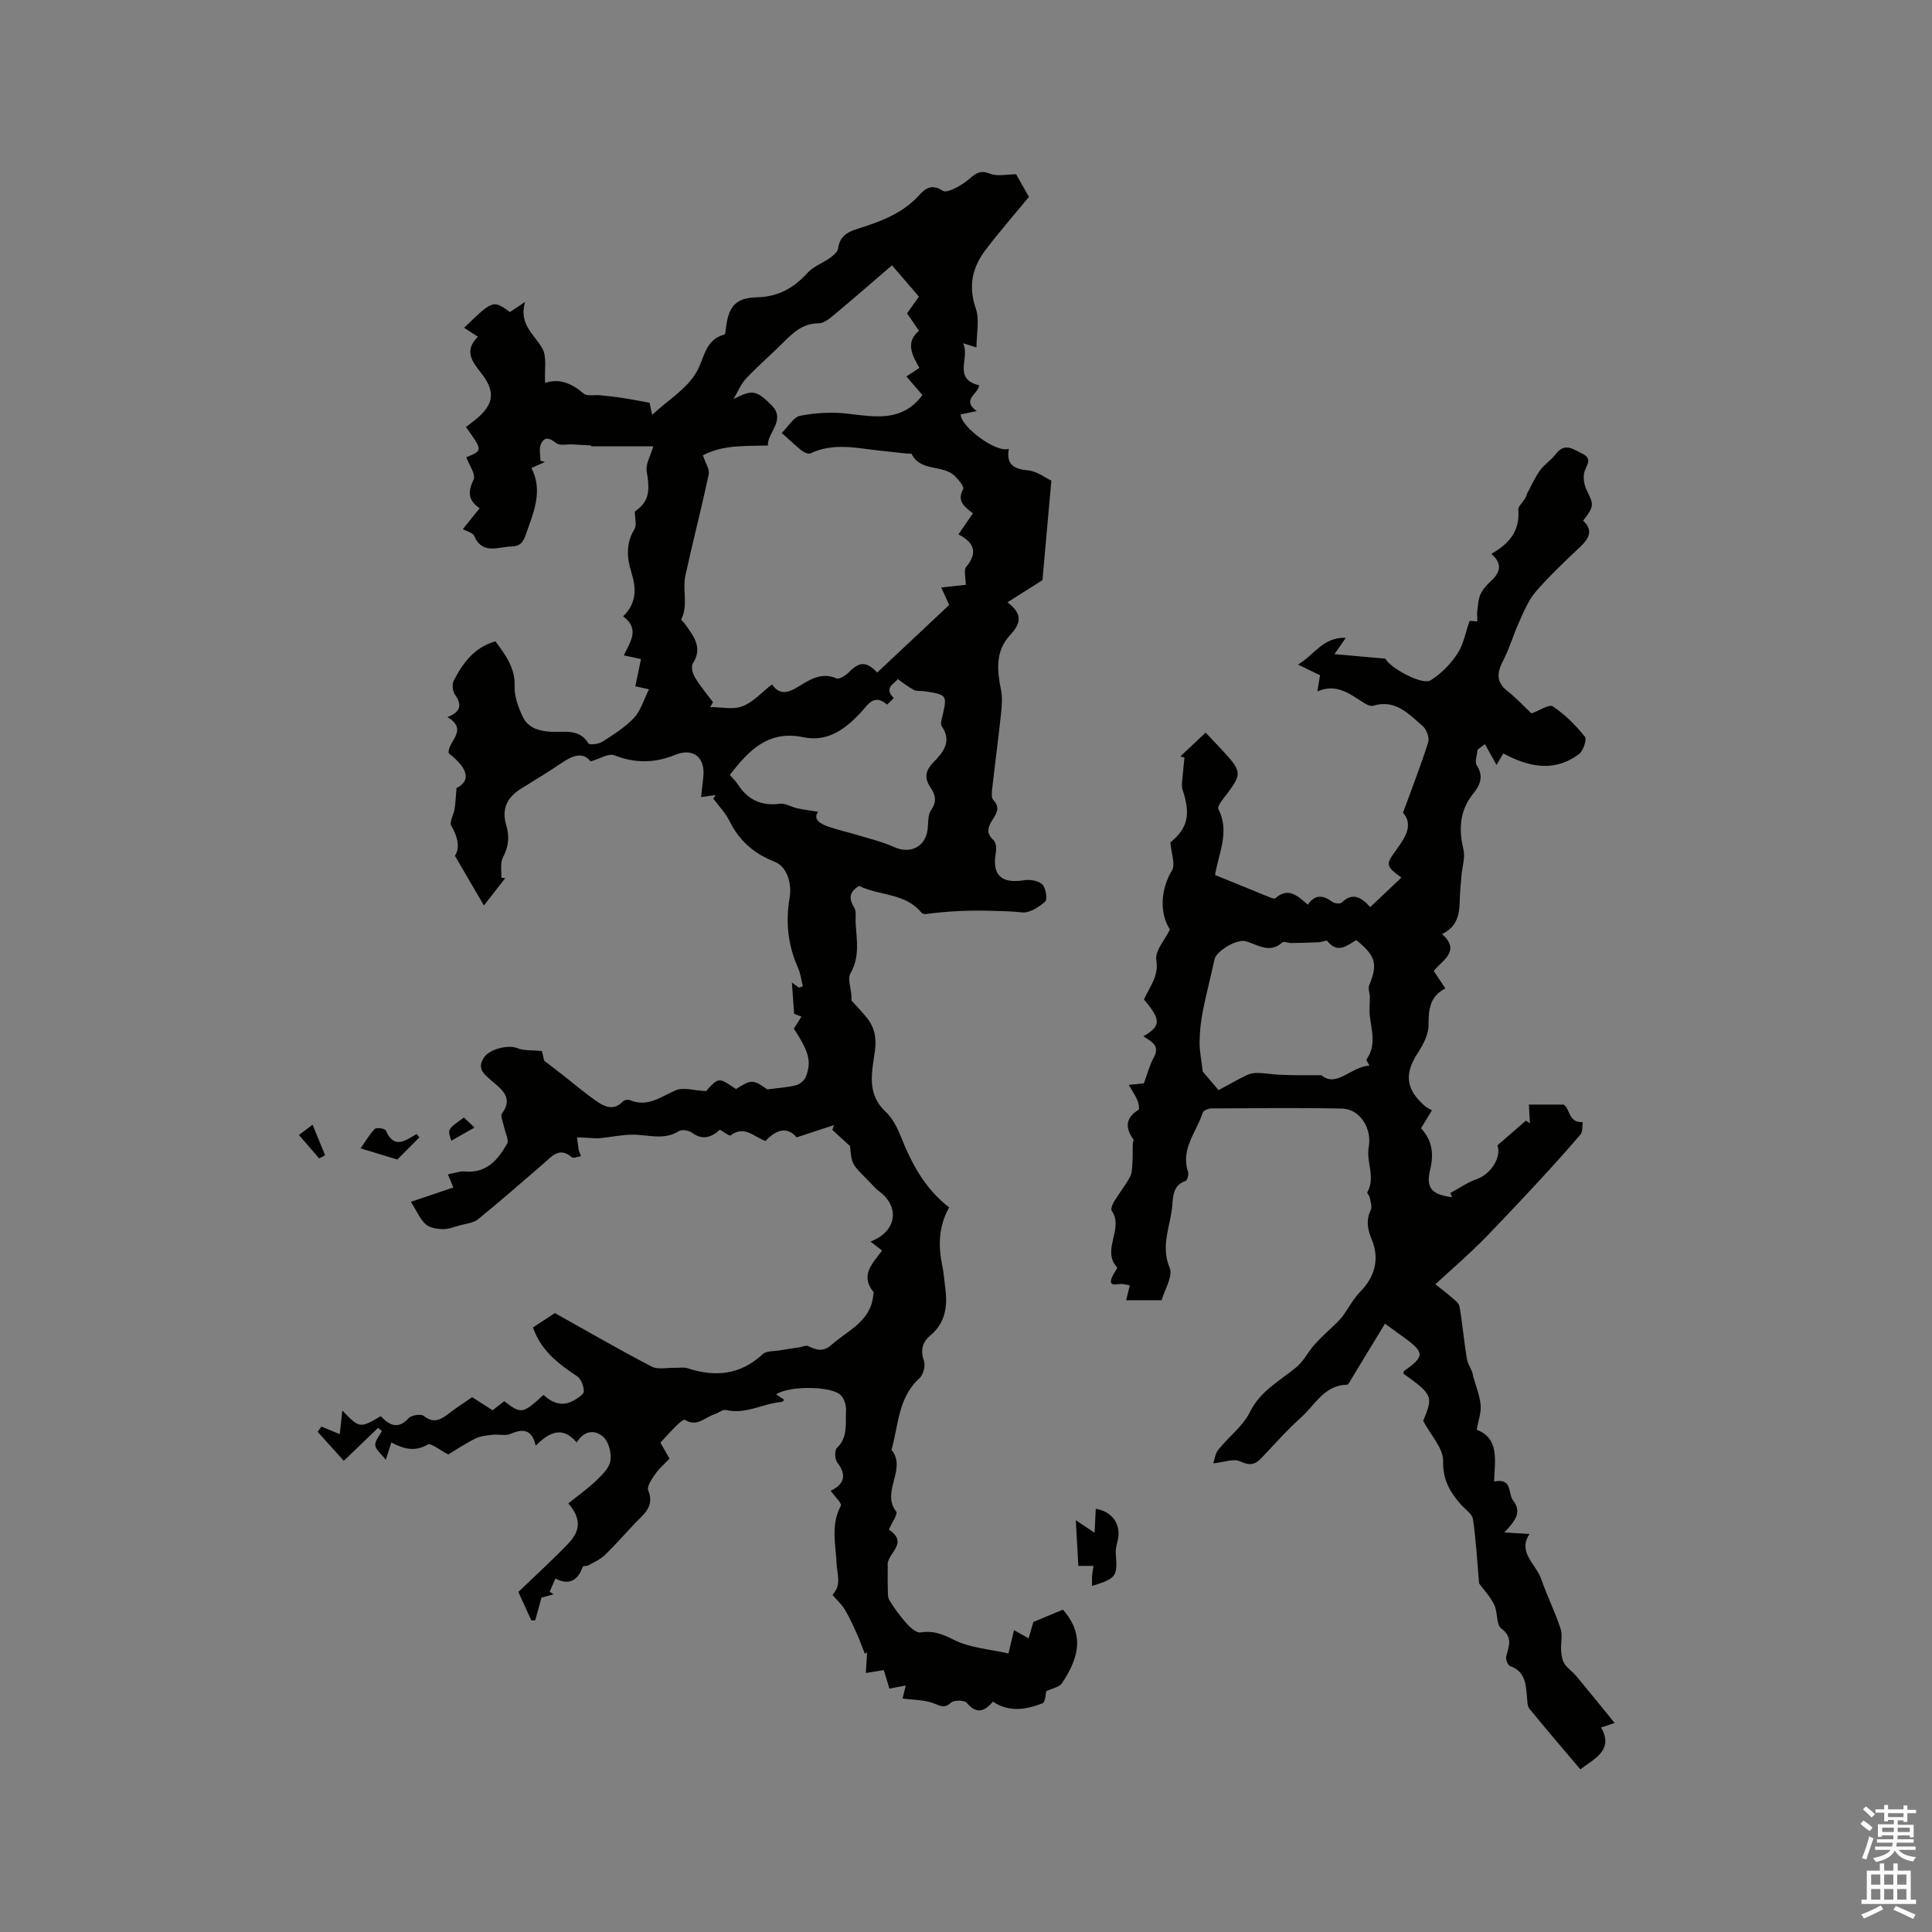 <svg enable-background="new 0 0 400 400" viewBox="0 0 400 400" xmlns="http://www.w3.org/2000/svg"><rect x="0" y="0" width="400" height="400" fill="#808080" stroke="none"/><path d="m385.2 377.6.6-.7c.6.4 1.3.9 1.9 1.5l-.6.7c-.8-.5-1.4-1-1.9-1.5zm.3 7.1c.6-1.4 1.1-2.9 1.5-4.5.3.1.6.3.9.4-.5 1.4-1 2.9-1.5 4.4zm.2-10.1.6-.6c.7.5 1.3 1.1 1.9 1.6l-.7.7c-.6-.6-1.2-1.2-1.8-1.7zm8.4-.8h.8v.9h1.8v.7h-1.8v1.8h-.8v-.3h-1.2v.9h3.3v2.6h-.8v-.4h-2.5c0 .3 0 .6-.1.8h3.4v.7h-3.5c0 .3-.1.6-.1.8h4v.7h-3.5c.7.9 1.9 1.3 3.6 1.5-.2.2-.4.5-.6.9-1.9-.3-3.2-1.1-3.8-2.3-.5 1.1-1.8 2-3.9 2.4-.2-.3-.4-.5-.6-.8 1.9-.4 3.1-.9 3.6-1.7h-3.2v-.7h3.5c.1-.2.1-.5.2-.8h-3.3v-.7h3.4c0-.2 0-.5 0-.8h-2.4v.3h-.8v-2.6h3.3v-.9h-1.2v.3h-.8v-1.8h-1.8v-.7h1.8v-.9h.8v.9h3.2zm-4.4 5.5h2.4c0-.3 0-.6 0-.9h-2.4zm1.2-3.1h3.2v-.8h-3.2zm4.4 2.2h-2.4v.9h2.5v-.9z" fill="#fcfafa"/><path d="m389.2 385.8h.9v1.5h1.9v-1.5h.9v1.5h2.7v6h1.1v.9h-11.3v-.9h1.1v-6h2.7zm.2 8.7.5.8c-1.2.6-2.5 1.3-4 1.9-.2-.3-.3-.6-.6-.8 1.6-.6 3-1.3 4.1-1.9zm-2-4.3h1.9v-2.1h-1.9zm0 3.1h1.9v-2.2h-1.9zm2.7-3.1h1.9v-2.1h-1.9zm0 3.1h1.9v-2.2h-1.9zm2.4 1.3c1.4.6 2.7 1.2 4.1 1.8l-.5.9c-1.5-.7-2.8-1.4-4.1-1.9zm2.2-6.5h-1.9v2.1h1.9zm-1.9 5.2h1.9v-2.2h-1.9z" fill="#fcfafa"/><g fill="#010100"><path d="m112.52 288.8c1.84 1.68 3.93 2.51 6.31 1.13.81-.47 2.04-1.23 2.04-1.86 0-1.06-.54-2.56-1.36-3.11-3.84-2.57-7.48-5.24-9.16-10.13 1.66-1.09 3.4-2.23 4.53-2.97 6.92 3.86 13.39 7.62 20.03 11.07 1.33.69 3.27.21 4.93.26.82.03 1.71-.17 2.46.08 5.74 1.87 10.96 1.43 15.6-2.9.78-.73 2.38-.58 3.61-.8 1.35-.24 2.7-.42 4.05-.63.59-.09 1.3-.47 1.73-.26 1.7.81 3.09 1.32 4.84-.23 3.42-3.03 8.18-4.86 8.67-10.33.02-.21.15-.51.05-.62-2.84-3.45-.19-5.95 1.77-8.58-.91-.71-1.61-1.26-2.39-1.87 5.57-2.15 6.02-7.24 1.83-10.37-.93-.69-1.66-1.63-2.49-2.45-3.23-3.22-3.23-3.22-3.58-6.95-1.43-1.3-2.55-2.33-3.67-3.35.11-.33.23-.66.34-.99-2.54.83-5.07 1.67-7.72 2.54-1.76-2.08-3.95-1.92-6.45.74-2.31-.76-4.34-3.35-7.22-1.15-.26.2-1.36-.7-2.24-1.18-1.64 1.51-3.48 2.3-5.75.63-.66-.48-2.09-.73-2.69-.35-3.23 2.05-6.6.66-9.91.75-2.14.06-4.27.51-6.41.72-.8.08-1.63-.03-2.44-.06-.79-.03-1.58-.08-2.37-.12.11.85.2 1.71.35 2.56.07.39.26.76.48 1.36-.76.11-1.59.48-1.88.23-2.59-2.25-4.14-.21-5.86 1.28-4.5 3.88-8.96 7.8-13.57 11.54-1 .81-2.58.92-3.91 1.3-1.14.32-2.31.79-3.45.75-1.2-.04-2.68-.27-3.5-1.02-1.13-1.02-1.77-2.6-3.05-4.64 3.04-1.02 5.8-1.95 8.79-2.96-.2-.48-.57-1.38-1.13-2.73 1.27-.22 2.45-.69 3.59-.59 4.47.39 6.79-2.48 8.67-5.74.44-.77-.4-2.27-.62-3.43-.19-.97-.83-2.31-.43-2.85 2.48-3.32-.29-5.13-2.11-6.72-1.7-1.49-3.13-2.54-1.63-4.85 1.19-1.84 5.19-2.68 6.9-1.95 1.31.56 2.94.39 5.1.61.03.14.26 1.12.47 1.99 1.19.92 2.47 1.9 3.74 2.89 2.45 1.91 4.82 3.96 7.39 5.7 1.56 1.05 3.41 1.71 5.11-.11.29-.31 1.09-.49 1.49-.32 3.69 1.56 6.39-.68 9.48-2.02 1.59-.69 3.8.05 6.3.16 2.61-2.88 2.61-2.88 6.2-.42 3.21-2.03 3.52-2.01 6.49.07 2.36-.32 4.21-.41 5.96-.87.79-.21 1.74-1.02 2.03-1.78 1.2-3.13.61-5.17-2.5-9.93.47-.75.97-1.54 1.57-2.49-.6-.23-1.15-.44-1.51-.58-.16-2.19-.31-4.29-.47-6.48.36.26.92.66 1.48 1.07.26-.1.53-.19.79-.29-.32-1.27-.46-2.61-.99-3.79-2.1-4.67-2.62-9.54-1.75-14.5.5-2.81-.43-6.44-3.07-7.48-4.26-1.67-7.34-4.32-9.36-8.42-.84-1.7-2.23-3.13-3.38-4.68.17-.24.35-.49.52-.73-.9.13-1.79.26-3.04.44.16-1.47.31-2.81.46-4.14.46-4.02-2.02-6.16-5.81-4.62-4.29 1.75-8.31 1.77-12.62.09-1.15-.45-2.92.71-4.91 1.27-1.65-2.13-3.84-1.15-6.15.43-2.71 1.85-5.55 3.51-8.33 5.27-2.89 1.84-3.96 4.23-2.97 7.54.72 2.41.45 4.44-.7 6.67-.59 1.15-.25 2.77-.33 4.18.27.03.54.05.81.08-1.34 1.71-2.67 3.43-4.41 5.66-2.16-3.7-3.92-6.73-6.01-10.3 1.03-1.43.72-3.74-.75-6.22-.44-.75.51-2.27.69-3.46.2-1.26.24-2.55.39-4.33 2.88-1.46 2.66-3.86-1.62-7.22-.29-2.4 4.29-4.81-.26-7.47 2.71-1.05 3.1-2.49 1.59-4.62-.51-.72-.67-2.2-.27-2.96 1.89-3.6 4.22-6.87 8.63-8.11 2.06 2.83 4.11 5.45 3.97 9.34-.08 2.09.77 4.36 1.7 6.31 1.09 2.29 3.35 2.94 5.86 3.08 2.72.15 5.81-.75 7.73 2.42.21.35 2.1.13 2.87-.36 2.31-1.48 4.71-2.99 6.57-4.96 1.38-1.47 1.97-3.68 3.09-5.9-1.66-.36-2.43-.53-2.84-.62.39-1.88.77-3.66 1.18-5.64-1.4-.3-2.37-.5-3.56-.76 1.28-2.74 3.43-5.42-.14-8.09 2.87-2.75 2.73-5.84 1.69-9.17-.94-2.99-1.12-5.97.67-8.89.49-.8.07-2.17.07-3.63 2.81-2.02 3.22-3.86 2.45-8.37-.25-1.47.8-3.16 1.36-5.13-4.34 0-8.59 0-12.84 0-.01-.06-.02-.12-.03-.18-1.28-.07-2.57-.15-3.85-.22-1.14-.06-2.63.32-3.36-.26-1.38-1.09-2.47-1.46-3.2.26-.41.97-.07 2.25-.07 3.4.31.08.62.15.93.23-.82.37-1.63.74-2.8 1.26 2.45 4.76.44 9.16-1.12 13.65-.54 1.55-1.08 2.54-2.97 2.59-2.86.07-6.05 1.8-7.79-2.23-.26-.61-1.41-.85-2.32-1.36 1.13-1.42 2.22-2.77 3.47-4.32-2.44-1.67-2.45-3.46-1.24-5.96.5-1.04-.95-3.03-1.52-4.6 3.42-1.39 3.42-1.39-.08-6.27.65-.5 1.33-.98 1.97-1.5 3.84-3.14 4.25-5.79 1.16-9.7-1.89-2.39-3.55-4.6-.64-7.48-1.15-.75-1.99-1.29-2.86-1.85 5.97-5.78 5.97-5.78 9.5-3.27.73-.49 1.51-1.01 3.12-2.09-1.37 4.68 1.94 6.7 3.57 9.63 1 1.78.42 4.44.57 7.14 3.05-1.02 5.59.15 8 2.21.7.6 2.22.22 3.36.34 1.55.16 3.11.32 4.65.56 1.69.25 3.36.59 5.61.99.07.3.33 1.49.56 2.49 3.29-3.03 7.22-5.4 9.2-8.88 1.66-2.91 1.7-6.63 5.76-7.74.23-.06.25-.97.32-1.48.58-4.38 2.03-6.11 6.44-6.22s7.61-1.93 10.47-5.09c1.2-1.32 3.1-1.98 4.6-3.05.69-.5 1.59-1.23 1.69-1.95.33-2.37 1.72-3.36 3.83-4.02 4.75-1.49 9.41-3.13 12.95-7.01 1.09-1.19 2.47-2.55 4.88-.94.93.62 3.98-1.12 5.5-2.43 1.44-1.24 2.28-1.88 4.28-1.1 1.56.61 3.54.12 5.43.12.71 1.26 1.6 2.82 2.65 4.69-2.89 3.5-6.09 7.16-9.02 11.03-2.73 3.6-3.57 7.49-1.98 12.08.81 2.34.14 5.19.14 8.05-.8-.25-1.48-.46-2.75-.86 1.43 3.14-2.23 7.33 3.3 8.71-.18 1.83-3.77 2.98-.49 5.33-1.55.32-2.44.5-3.34.69.02 2.53 7.39 8.07 9.98 7.12-.59 3.27 1.03 4.19 3.99 4.47 1.85.17 3.58 1.55 4.81 2.12-.66 7.33-1.26 14.05-1.84 20.61-2.09 1.32-4.41 2.79-7.24 4.58 3.49 2.64 2.52 4.65.5 6.84-3.04 3.29-2.66 7.23-1.85 11.27.32 1.59.19 3.32.01 4.96-.56 5.25-1.26 10.48-1.85 15.73-.08.71-.15 1.72.24 2.12 1.41 1.42.8 2.63-.04 3.93-.97 1.49-1.63 2.87.12 4.42.53.46.6 1.77.45 2.61-.8 4.59 1.14 6.42 5.81 5.67 1.24-.2 3 .06 3.81.85.74.72 1.12 3.1.6 3.57-1.3 1.16-3.3 2.42-4.84 2.23-2.06-.25-4.01-.25-6.04-.32-4.68-.16-9.28.06-13.89.67-.27.04-.69-.09-.85-.29-3.33-4.11-8.68-3.46-12.9-5.54-1.86 1.12-2.29 2.41-1.05 4.41.53.85.26 2.19.33 3.31.22 3.51.91 6.93-1.08 10.4-.74 1.3.44 3.71.19 5.58 1.05 1.17 2.16 2.3 3.15 3.52 1.66 2.06 2.11 4.22 1.72 7.04-.58 4.19-1.77 8.74 2.15 12.41 1.42 1.33 2.45 3.25 3.18 5.09 2.25 5.69 5.04 10.96 10.06 14.8-2.29 4.04-2.26 8.09-1.4 12.24.28 1.35.36 2.73.55 4.1.53 3.84.24 7.4-3.01 10.13-1.7 1.43-2.15 3.1-1.35 5.36.35.98-.17 2.84-.96 3.56-4.45 4.01-4.3 9.71-5.78 14.8 3.28 3.98-2.25 8.65.98 12.78.39.5-.92 2.34-1.52 3.73 4.39 2.97-.68 4.96-.23 7.62 0 1.48-.04 2.97.01 4.45.03.88-.07 1.91.35 2.6 1.05 1.71 2.26 3.35 3.6 4.84.74.82 1.99 1.92 2.83 1.79 2.62-.41 4.52.32 6.91 1.53 3.33 1.69 7.4 1.93 11.29 2.82.44-1.87.77-3.26 1.15-4.83 1.06.6 1.85 1.04 3.02 1.7.4-1.39.72-2.51.98-3.38 1.98-.83 4.05-1.69 6.12-2.56 3.96 4.49 3.97 9.09-.21 15.25-.55.81-1.98 1.03-3.23 1.63-.13.45-.16 2.29-.81 2.53-3.39 1.3-6.92 1.88-10.23-.36-1.78 2.07-3.39 2.65-5.43.24-.48-.57-2.62-.6-3.24-.04-1.36 1.23-2.13.72-3.55.16-1.95-.76-4.22-.7-6.49-1.01.1-.43.34-1.39.65-2.69-1.21.23-2.1.39-3.37.64-.35-1.16-.72-2.39-1.17-3.84-1.03.17-2.12.35-3.72.61.09-1.54.17-2.9.26-4.26-.16.08-.32.17-.48.25-.56-1.42-1.07-2.87-1.7-4.27-.75-1.65-1.51-3.32-2.44-4.87-.65-1.06-1.61-1.94-2.54-3.03 1.94-2.1.94-4.21.84-6.55-.15-3.77-1.27-7.91.9-11.93.24-.44-1.25-1.87-2.11-3.07 2.81-1.36 3.39-3.23 1.35-5.87-.51-.66-.58-2.5-.07-2.99 2.34-2.24 1.74-5.09 1.89-7.73.06-1.04-.34-2.39-1.03-3.15-1.76-1.96-10.75-2.08-13.44-.22.61.41 1.13.76 1.67 1.12-.17.17-.32.43-.48.44-3.9.3-7.49 2.67-11.61 1.67-.66-.16-1.51.64-2.31.88-1.99.62-3.68 2.74-6.16 1.16-.23-.15-1.18.63-1.66 1.11-1.13 1.11-2.19 2.3-3.41 3.61.62 1.08 1.22 2.15 1.88 3.31-1 1.07-2.13 2.03-2.96 3.22-.7 1.01-1.77 2.55-1.44 3.35 1.4 3.44-1.03 4.99-2.85 6.92-2.04 2.16-3.99 4.41-6.12 6.47-.94.91-2.23 1.46-3.39 2.12-.35.2-1.11.09-1.19.31-1.04 2.85-2.8 3.9-5.67 2.45-.4.91-.8 1.81-1.19 2.72l.81.54c-.89.24-1.77.48-2.5.68-.45 1.62-.87 3.15-1.29 4.68-.27.02-.54.03-.81.05-.93-2.04-1.86-4.08-2.69-5.9 3.54-3.41 6.97-6.53 10.18-9.86 2.11-2.18 3.42-4.73.17-8.48 2.01-1.62 4.07-3.08 5.87-4.81 1.19-1.14 2.62-2.56 2.84-4.02.23-1.57-.32-3.88-1.43-4.9-1.62-1.49-3.94-1.55-5.54 1.12-3.02-3.54-5.74-2.08-8.5.67-.75-3.38-2.59-3.6-5.23-2.44-1.03.45-2.41.03-3.61.17-1.22.14-2.54.24-3.61.77-2.17 1.08-4.2 2.44-5.65 3.31-1.76-.89-3.57-2.43-4.26-2.04-2.67 1.53-5.01.9-7.52-.44-.35 1.09-.6 1.86-1.16 3.58-1-1.31-2.11-2.12-2.18-3.02-.07-.93.86-1.94 1.36-2.92-.26-.22-.51-.45-.77-.67-2.26 2.17-4.52 4.35-7.1 6.83-1.87-2.08-3.64-4.05-5.41-6.01.26-.36.51-.73.77-1.09 1.25.52 2.51 1.04 3.8 1.58.13-1.2.31-2.77.54-4.9 3.53 3.71 3.64 3.72 7.95 1.17 1.77 1.86 3.54 2.85 5.79.41.58-.63 2.53-.93 3.12-.46 2.29 1.83 3.82.53 5.54-.77 1.43-1.08 2.94-2.05 4.48-3.11 1.41.9 2.73 1.75 4.23 2.71.79-.62 1.6-1.25 2.4-1.88 3.53 2.71 3.82 2.66 8.13-1.3zm49.33-199.16c1.39-1.36 2.44-3.29 3.82-3.56 3.14-.61 6.48-.81 9.65-.45 5.73.65 11.4 1.86 15.66-3.83-.99-1.15-2-2.33-3.32-3.86.93-.61 1.8-1.18 2.69-1.77-1.59-2.8-2.89-5.31-.09-7.68-.89-1.3-1.66-2.43-2.47-3.62.81-1.13 1.59-2.23 2.47-3.45-1.84-2.15-3.62-4.22-5.58-6.49-4.05 3.48-7.95 6.88-11.92 10.19-.95.79-2.14 1.82-3.21 1.82-3.24-.02-5.24 1.82-7.29 3.88-2.55 2.55-5.3 4.9-7.76 7.52-1.12 1.19-1.77 2.83-2.64 4.27 3.77-1.85 4.57-2.06 7.96 1.37 2.96 2.99-1.1 5.84-.82 8.26-4.81.14-9.27-.19-13.47 2.03.51 1.58 1.43 2.88 1.2 3.94-1.49 7.01-3.3 13.96-4.83 20.97-.64 2.94.63 6.11-.85 9.03-.08.15.52.61.76.96 1.73 2.49 3.79 4.84 1.62 8.21-.41.63-.01 2.11.48 2.92 1.08 1.79 2.46 3.4 3.71 5.09-.2.33-.4.67-.59 1 2.25 0 4.72.59 6.68-.16 2.23-.85 4.01-2.9 6.12-4.53 1.57 2.28 3.36 1.75 5.38.51 2.4-1.47 4.8-3.11 7.97-1.76.58.25 1.91-.6 2.56-1.26 2.21-2.23 3.61-2.32 5.88.05 4.99-4.69 9.99-9.38 14.9-13.99-.62-1.37-1.09-2.4-1.64-3.61 1.93-.21 3.62-.4 5.07-.56 0-1.56-.46-3.05.08-3.7 2.49-3 1.65-5.09-1.6-6.74 1.08-1.57 2.01-2.92 3.01-4.36-1.74-1.35-3.41-2.5-2.02-5.03.25-.45-.94-1.9-1.7-2.66-2.47-2.48-7.09-.83-8.97-4.59-.07-.15-.6-.06-.92-.09-1.9-.2-3.79-.4-5.69-.61-4.82-.53-9.64-1.7-14.38.58-.44.21-1.39-.29-1.92-.7-1.22-.99-2.36-2.1-3.99-3.54zm7.54 78.43c-1.14 1.52.37 2.47 2.17 3.1 1.89.66 3.86 1.08 5.77 1.66 2.61.8 5.31 1.42 7.78 2.54 3.35 1.52 6.53-.03 6.95-3.69.16-1.35.01-2.97.72-3.97 1.24-1.75.88-3.2-.1-4.62-1.4-2.02-1.06-3.59.59-5.28 2.04-2.08 3.86-4.32 1.7-7.47-.28-.4-.06-1.23.08-1.82 1.11-4.63 1.1-4.68-3.65-5.41-.73-.11-1.58.05-2.19-.27-1.17-.61-2.21-1.46-3.37-2.26-.29.82-3.11 1.7-.79 3.94-.49.47-1.37 1.39-1.41 1.36-2.72-2.43-4.06.2-5.42 1.64-3.28 3.48-6.86 6.17-11.94 5.11-7.27-1.51-11.32 2.81-15.18 7.82.6.69 1.17 1.19 1.56 1.81 2.07 3.26 4.89 4.67 8.81 4.15 1.13-.15 2.36.67 3.56.93 1.36.31 2.76.47 4.36.73z"/><path d="m296.84 201.03c.88 1.32 1.57 2.36 2.41 3.62-3.23 1.63-3.49 4.33-3.48 7.51.01 1.92-1.05 4.05-2.16 5.73-2.91 4.38-2.61 7.67 1.47 11.16.4.34.92.55 1.38.83-.91 1.51-1.56 2.57-2.25 3.72 2.34 2.5 2.68 5.31 1.89 8.55-.93 3.81.32 5.2 4.56 5.71-.13-.28-.27-.56-.4-.84 1.81-.98 3.53-2.21 5.45-2.88 2.92-1.02 5.2-4.51 4.32-7.01 2.01-1.74 3.95-3.43 5.89-5.11.28.19.55.38.83.56-.08-1.4-.15-2.81-.21-3.89h7.15c1.39.71.94 3.79 3.99 3.63-.13.86.05 1.97-.43 2.53-2.79 3.29-5.7 6.48-8.62 9.65-2.7 2.94-5.46 5.85-8.21 8.74-1.74 1.83-3.49 3.67-5.33 5.41-2.51 2.38-5.1 4.68-7.92 7.24 1.37 1.09 2.29 1.76 3.13 2.52.7.63 1.73 1.29 1.87 2.07.65 3.65.92 7.36 1.57 11.01.21 1.19 1.17 2.24 1.25 3.45.55 1.97 1.36 3.92 1.56 5.93.16 1.52-.46 3.12-.81 5.15 4.74 1.78 3.74 6.37 3.6 10.72 3.85-.81 2.82 2.49 3.95 3.95 1.81 2.32.53 4.07-1.82 6.59 2.24.14 3.61.23 5.19.32-2.5 3.8 1.31 6.17 2.4 9.26 1.23 3.49 2.88 6.83 4.04 10.34.46 1.37 0 3.03.11 4.54.07.92.21 1.95.68 2.69.61.96 1.67 1.63 2.41 2.52 2.58 3.1 5.12 6.24 8 9.78-1.29.42-1.87.61-2.81.92 2.6 4.63-1.12 6.31-4.3 8.67-3.51-4.15-7.07-8.29-10.52-12.52-.47-.57-.44-1.6-.52-2.42-.27-2.63-.29-5.32-3.5-6.43-.47-.16-.95-1.41-.8-2.01.52-2.12 1.46-3.93-1.04-5.8-1.08-.81-.69-3.37-1.45-4.9-.86-1.74-2.26-3.22-3.13-4.41-.4-4.55-.62-8.95-1.27-13.3-.17-1.14-1.66-2.08-2.56-3.11-2.23-2.56-3.71-5.07-3.62-8.93.06-2.63-2.54-5.32-4.12-8.31 2.1-5.11 1.98-5.42-4.13-9.81.06-.19.07-.47.21-.56 4.2-2.95 4.22-3.77.09-6.8-1.17-.86-2.36-1.71-4.09-2.96-2.42 3.99-4.68 7.73-6.96 11.47-.26.43-.58 1.16-.89 1.17-4.71.09-6.61 4.17-9.49 6.75-2.92 2.61-5.52 5.57-8.22 8.42-1.34 1.42-2.48 1.62-4.43.7-1.34-.63-3.37.19-5.55.41.23-.66.36-1.97 1.05-2.84 2.11-2.65 5.07-4.82 6.52-7.76 2.19-4.45 6.22-6.46 9.67-9.34 1.5-1.26 2.41-3.2 3.75-4.68 1.45-1.61 3.1-3.04 4.64-4.57.43-.43.87-.87 1.22-1.36 1.21-1.67 2.18-3.57 3.6-5.02 3.01-3.07 4.03-6.74 2.33-10.84-.86-2.08-1.19-3.94-.17-6.06.32-.67-.06-1.71-.22-2.56-.07-.4-.62-.91-.5-1.11 1.76-3.09-.29-6.29.29-9.36.71-3.77-1.79-7.87-5.52-7.95-9.01-.19-18.03-.08-27.04-.03-.62 0-1.66.42-1.8.86-1.27 4.02-4.66 7.53-3.04 12.3.18.53-.17 1.73-.54 1.86-2.48.84-2.57 2.99-2.72 4.93-.32 4.31-2.52 8.4-.55 13.05.73 1.71-1.04 4.48-1.67 6.72-2.29 0-4.65 0-7.34 0 .3-1.23.5-2.05.75-3.1-.83-.11-1.56-.37-2.22-.25-2.01.37-1.95-.51-1.25-1.87.28-.55.98-1.44.84-1.59-3.32-3.63 1.49-8.03-1.11-11.73-.25-.36.17-1.37.51-1.94 1.05-1.72 2.32-3.3 3.28-5.07.44-.82.42-1.92.49-2.9.09-1.32.04-2.65.08-3.98.01-.31.24-.72.11-.9-1.72-2.41-1.64-4.42 1.07-6.1.25-.16.04-1.37-.22-1.97-.44-1.04-1.1-1.99-1.79-3.19 1.42-.15 2.55-.27 3.13-.33.73-1.95 1.17-3.76 2.04-5.33 1.43-2.58-.59-3.34-2.15-4.41 4.11-2.29 3.23-3.84.14-7.62 1.07-2.56 3.12-4.73 2.54-8.19-.31-1.86 1.77-4.13 2.82-6.3-2.28-3.53-1.85-8.47.43-12.23.74-1.21-.14-3.41-.33-5.8 3.51-2.89 4.29-5.63 2.51-10.93-.15-.45-.14-.98-.1-1.47.14-1.73.33-3.45.5-5.17-.28-.08-.57-.15-.85-.23 1.68-1.58 3.36-3.17 5.23-4.93 1.04 1.1 1.97 2.07 2.89 3.05 4.9 5.28 4.88 5.27.56 10.91-.41.54-1.02 1.48-.82 1.86 2.55 4.92-.18 9.52-.75 14.23-.01.1.01.21-.05-.62 3.93 1.6 7.42 3.04 10.92 4.45.55.22 1.44.63 1.7.41 2.75-2.43 4.64-.39 6.72 1.33 1.46-2.17 3.14-2 5.04-.6.47.35 1.63.49 1.95.18 2.17-2.11 3.95-1.27 5.92.92 2.19-2.08 4.3-4.07 6.45-6.1-3.35-2.5-3.29-2.67-.91-5.96 1.75-2.41 3.42-5 1.25-7.48 1.85-5.07 3.7-9.79 5.22-14.6.29-.93-.35-2.66-1.15-3.34-2.9-2.49-5.64-5.62-10.26-4.2-.63.19-1.62-.4-2.3-.85-2.76-1.77-5.42-3.78-9.25-2.12.24-1.42.39-2.32.56-3.34-1.39-.68-2.78-1.35-4.57-2.22 3.36-1.93 5.15-5.73 9.91-5.54-.84 1.2-1.41 2.02-2.35 3.38 3.78.34 7.09.63 10.54.94.85 1.83 7.6 5.58 9.36 4.48 2.17-1.35 4.13-3.36 5.54-5.5 1.28-1.94 1.7-4.45 2.53-6.8.14.01.88.06 1.62.1-.02-.69-.11-1.38-.03-2.06.15-1.2.19-2.48.67-3.56.46-1.03 1.32-1.94 2.16-2.72 1.93-1.79 2.47-3.58.08-5.63 3.65-2.09 5.96-4.72 5.59-9.15-.07-.89 1.53-1.92 1.76-3.22.88-1.63 1.62-3.36 2.69-4.86.91-1.28 2.35-2.17 3.3-3.43 1.9-2.51 3.68-.97 5.53-.07 2.07 1.01.94 2.18.45 3.62-.38 1.13-.14 2.73.4 3.84 1.53 3.15 1.62 3.36-.71 6.39 2.14 1.98 1.24 3.67-.61 5.42-3.15 2.99-6.34 5.98-9.18 9.26-1.5 1.73-2.43 4.02-3.4 6.15-1.21 2.64-2 5.49-3.33 8.06-1.29 2.48-1.63 4.45.86 6.39 1.82 1.43 3.41 3.16 4.96 4.63 1.65-.59 3.68-1.97 4.44-1.46 2.5 1.68 4.71 3.9 6.62 6.26.45.56-.33 2.95-1.21 3.61-4.92 3.68-10.07 2.88-15.68-.13-.38.65-.85 1.45-1.4 2.38-.92-1.65-1.66-2.98-2.4-4.3-.51.38-1.02.75-1.53 1.13-.08 1.1-.64 2.52-.16 3.26 1.48 2.27.68 4.09-.69 5.79-2.85 3.53-3.09 7.35-2.07 11.61.4 1.69-.26 3.63-.41 5.45-.14 1.77-.33 3.55-.36 5.33-.06 2.8-.62 5.29-3.65 6.74 3.91 3.57.12 5.33-1.73 7.65zm-47.83 20.82c.85 1 2 2.35 3.28 3.85 1.73-.93 3.74-2.08 5.82-3.1.68-.33 1.53-.48 2.29-.46 1.35.02 2.7.26 4.05.35 1.32.08 2.65.1 3.97.12 1.41.02 2.83 0 5.17 0 3.13 2.66 6.04-1.75 9.94-1.99-.33-.66-.72-1.14-.62-1.27 2.12-2.94 1.02-6.07.68-9.18-.14-1.25.04-2.54.02-3.81-.01-.79-.41-1.69-.14-2.34 1.81-4.45 1.4-6.08-2.68-9.4-1.93 1.19-3.86 2.9-5.99.19-.17-.22-1.12.24-1.72.27-1.91.09-3.82.14-5.74.16-.62.01-1.52-.41-1.83-.13-2.66 2.4-5.1.46-7.6-.24-1.87-.52-6.11 2.06-6.46 3.75-.75 3.58-1.72 7.12-2.42 10.71-.41 2.11-.65 4.28-.67 6.43-.02 1.87.38 3.74.65 6.09z"/><path d="m226.87 312.37c3.51.62 5.39 3.34 4.49 6.78-.21.8-.41 1.65-.35 2.46.38 4.78.13 5.18-4.91 6.74 0-.75-.04-1.42.01-2.09.04-.62.18-1.24.3-2.06-1 0-1.88 0-3.15 0-.16-2.82-.32-5.7-.53-9.46 1.51 1.01 2.38 1.6 3.89 2.61.09-1.83.17-3.3.25-4.98z"/><path d="m82.26 240.07c-2.8-.85-4.85-1.47-7.6-2.31.78-1.12 1.7-2.71 2.92-4.02.32-.35 2.12-.1 2.29.29 1.69 3.94 4.03 2.18 6.37.75.2.23.39.46.59.7-1.63 1.63-3.26 3.28-4.57 4.59z"/><path d="m66.08 239.84c-1.34-1.55-2.67-3.09-4.19-4.86.91-.68 1.68-1.26 2.83-2.12.94 2.3 1.77 4.32 2.59 6.33-.41.22-.82.44-1.23.65z"/><path d="m98.24 233.45c-1.88 1.06-3.33 1.89-4.8 2.72-.81-2.37-.81-2.37 2.62-4.8.59.57 1.22 1.17 2.18 2.08z"/></g></svg>
